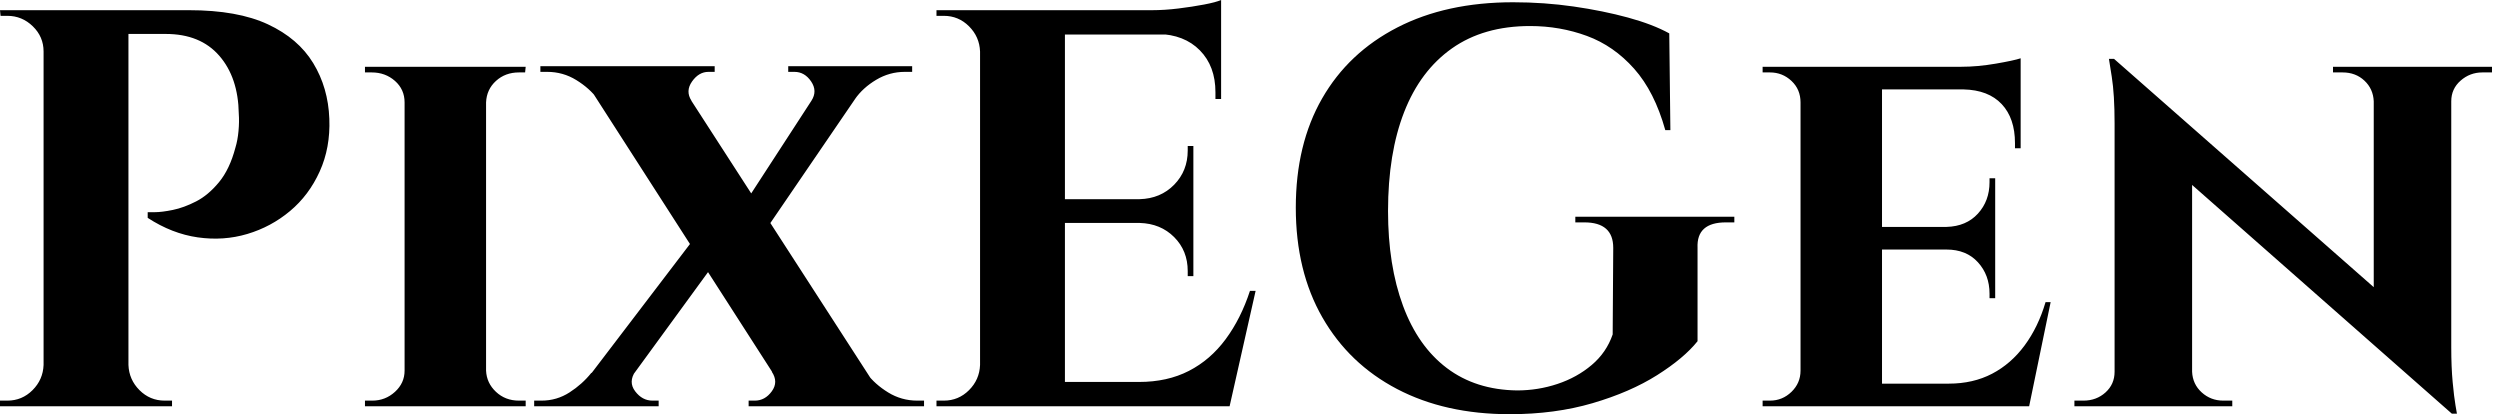 <svg baseProfile="full" height="28" version="1.1" viewBox="0 0 169 28" width="169" xmlns="http://www.w3.org/2000/svg" xmlns:ev="http://www.w3.org/2001/xml-events" xmlns:xlink="http://www.w3.org/1999/xlink"><defs /><g><path d="M9.907 0.689H14.497Q17.787 0.689 19.833 1.645Q21.88 2.601 22.893 4.265Q23.907 5.929 23.984 8.033Q24.06 9.984 23.333 11.59Q22.607 13.197 21.325 14.268Q20.044 15.339 18.437 15.817Q16.831 16.295 15.09 16.046Q13.35 15.798 11.705 14.727V14.344Q11.705 14.344 12.183 14.344Q12.661 14.344 13.407 14.191Q14.153 14.038 14.975 13.617Q15.798 13.197 16.525 12.317Q17.251 11.437 17.634 9.984Q17.787 9.486 17.844 8.855Q17.902 8.224 17.863 7.689Q17.825 5.24 16.544 3.768Q15.262 2.295 12.929 2.295H10.29Q10.29 2.295 10.194 1.893Q10.098 1.492 10.003 1.09Q9.907 0.689 9.907 0.689ZM10.404 0.689V27.464H4.667V0.689ZM4.781 24.672V27.464H1.721V27.082Q1.76 27.082 1.97 27.082Q2.18 27.082 2.219 27.082Q3.213 27.082 3.921 26.374Q4.628 25.667 4.667 24.672ZM4.781 3.481H4.667Q4.667 2.486 3.94 1.779Q3.213 1.071 2.219 1.071Q2.18 1.071 1.989 1.071Q1.798 1.071 1.76 1.071L1.721 0.689H4.781ZM10.29 24.672H10.404Q10.443 25.667 11.15 26.374Q11.858 27.082 12.852 27.082Q12.891 27.082 13.101 27.082Q13.311 27.082 13.35 27.082V27.464H10.29Z M34.579 4.514V27.464H29.071V4.514ZM29.186 25.055V27.464H26.393V27.082Q26.393 27.082 26.623 27.082Q26.852 27.082 26.891 27.082Q27.77 27.082 28.421 26.489Q29.071 25.896 29.071 25.055ZM34.503 25.055H34.579Q34.617 25.896 35.249 26.489Q35.88 27.082 36.798 27.082Q36.798 27.082 37.008 27.082Q37.219 27.082 37.257 27.082V27.464H34.503ZM34.503 6.923V4.514H37.257L37.219 4.896Q37.219 4.896 37.027 4.896Q36.836 4.896 36.798 4.896Q35.88 4.896 35.249 5.47Q34.617 6.044 34.579 6.923ZM29.186 6.923H29.071Q29.071 6.044 28.421 5.47Q27.77 4.896 26.852 4.896Q26.852 4.896 26.623 4.896Q26.393 4.896 26.393 4.896V4.514H29.186Z M46.973 4.514 61.776 27.426H55.388L40.661 4.514ZM44.678 25.093Q44.18 25.82 44.658 26.451Q45.137 27.082 45.825 27.082Q45.825 27.082 46.036 27.082Q46.246 27.082 46.246 27.082V27.464H37.831V27.082H38.328Q39.361 27.082 40.221 26.527Q41.082 25.973 41.694 25.208ZM48.923 15.76 50.53 17.098 42.995 27.426 40.087 27.35ZM53.896 25.131 60.322 25.246Q60.858 25.973 61.757 26.527Q62.656 27.082 63.727 27.082H64.186V27.464H52.328V27.082Q52.328 27.082 52.538 27.082Q52.749 27.082 52.749 27.082Q53.437 27.082 53.896 26.451Q54.355 25.82 53.896 25.131ZM50.033 4.475V4.858Q50.033 4.858 49.822 4.858Q49.612 4.858 49.612 4.858Q48.962 4.858 48.503 5.508Q48.044 6.158 48.464 6.809L42.115 6.694Q41.579 5.967 40.68 5.413Q39.781 4.858 38.71 4.858H38.251V4.475ZM61.011 4.514 52.94 16.333 51.678 14.344 58.066 4.514ZM63.383 4.475V4.858H62.885Q61.852 4.858 60.954 5.393Q60.055 5.929 59.519 6.694L56.574 6.809Q56.995 6.158 56.555 5.508Q56.115 4.858 55.426 4.858Q55.426 4.858 55.216 4.858Q55.005 4.858 55.005 4.858V4.475Z M73.71 0.689V27.464H67.973V0.689ZM83.809 25.82 84.727 27.464H73.596V25.82ZM82.393 13.464V15.071H73.596V13.464ZM84.268 0.689V2.333H73.596V0.689ZM86.601 19.661 84.842 27.464H77.344L78.721 25.82Q80.634 25.82 82.087 25.074Q83.541 24.328 84.574 22.932Q85.607 21.536 86.219 19.661ZM82.393 14.995V18.667H82.011V18.322Q82.011 16.945 81.093 16.027Q80.175 15.109 78.76 15.071V14.995ZM82.393 9.869V13.541H78.76V13.464Q80.175 13.426 81.093 12.489Q82.011 11.552 82.011 10.175V9.869ZM84.268 2.219V6.694H83.885V6.235Q83.885 4.475 82.833 3.404Q81.781 2.333 79.984 2.295V2.219ZM84.268 0.0V1.109L79.601 0.689Q80.443 0.689 81.38 0.574Q82.317 0.459 83.12 0.306Q83.923 0.153 84.268 0.0ZM68.087 24.672V27.464H65.027V27.082Q65.027 27.082 65.276 27.082Q65.525 27.082 65.525 27.082Q66.519 27.082 67.227 26.374Q67.934 25.667 67.973 24.672ZM68.087 3.481H67.973Q67.934 2.486 67.227 1.779Q66.519 1.071 65.525 1.071Q65.525 1.071 65.276 1.071Q65.027 1.071 65.027 1.071V0.689H68.087Z M116.475 16.754V23.066Q115.557 24.213 113.74 25.361Q111.923 26.508 109.38 27.254Q106.836 28.0 103.776 28.0Q99.415 28.0 96.164 26.298Q92.913 24.596 91.115 21.459Q89.317 18.322 89.317 14.038Q89.317 9.754 91.096 6.656Q92.874 3.557 96.183 1.855Q99.492 0.153 104.005 0.153Q106.109 0.153 108.098 0.44Q110.087 0.727 111.77 1.186Q113.454 1.645 114.563 2.257L114.639 8.798H114.295Q113.568 6.197 112.191 4.648Q110.814 3.098 108.997 2.429Q107.18 1.76 105.153 1.76Q102.016 1.76 99.874 3.27Q97.732 4.781 96.642 7.574Q95.552 10.366 95.552 14.268Q95.552 17.94 96.566 20.675Q97.579 23.41 99.53 24.883Q101.481 26.355 104.273 26.393Q105.689 26.393 107.008 25.954Q108.328 25.514 109.322 24.672Q110.317 23.831 110.738 22.607L110.776 16.754Q110.776 15.033 108.825 15.033H108.213V14.65H118.962V15.033H118.388Q116.399 15.033 116.475 16.754Z M128.945 4.514V27.464H123.437V4.514ZM137.896 25.934 138.776 27.464H128.869V25.934ZM136.596 15.339V16.869H128.869V15.339ZM138.317 4.514V6.044H128.869V4.514ZM140.344 20.426 138.891 27.464H132.273L133.459 25.934Q135.104 25.934 136.385 25.265Q137.667 24.596 138.585 23.352Q139.503 22.109 140.0 20.426ZM136.596 16.792V20.158H136.213V19.852Q136.213 18.59 135.429 17.73Q134.645 16.869 133.306 16.869V16.792ZM136.596 12.049V15.415H133.306V15.339Q134.645 15.301 135.429 14.44Q136.213 13.579 136.213 12.317V12.049ZM138.317 5.967V10.022H137.934V9.678Q137.934 7.995 137.036 7.038Q136.137 6.082 134.454 6.044V5.967ZM138.317 3.94V4.858L134.301 4.514Q135.41 4.514 136.634 4.303Q137.858 4.093 138.317 3.94ZM123.552 25.055 123.705 27.464H120.874V27.082Q120.874 27.082 121.104 27.082Q121.333 27.082 121.372 27.082Q122.213 27.082 122.825 26.489Q123.437 25.896 123.437 25.055ZM123.552 6.923H123.437Q123.437 6.044 122.825 5.47Q122.213 4.896 121.372 4.896Q121.333 4.896 121.104 4.896Q120.874 4.896 120.874 4.896V4.514H123.705Z M144.628 3.978 167.082 23.716 167.464 27.962 145.049 8.224ZM144.781 25.131V27.464H141.951V27.082Q141.951 27.082 142.257 27.082Q142.563 27.082 142.563 27.082Q143.443 27.082 144.055 26.527Q144.667 25.973 144.667 25.131ZM149.907 25.131Q149.945 25.973 150.557 26.527Q151.169 27.082 152.011 27.082Q152.011 27.082 152.317 27.082Q152.623 27.082 152.623 27.082V27.464H149.831V25.131ZM144.628 3.978 149.907 9.716V27.464H144.667V8.339Q144.667 6.388 144.475 5.183Q144.284 3.978 144.284 3.978ZM167.426 4.514V23.486Q167.426 24.825 167.522 25.839Q167.617 26.852 167.713 27.407Q167.809 27.962 167.809 27.962H167.464L162.186 21.88V4.514ZM167.311 6.847V4.514H170.18V4.896Q170.18 4.896 169.855 4.896Q169.53 4.896 169.53 4.896Q168.689 4.896 168.057 5.451Q167.426 6.005 167.426 6.847ZM162.186 6.847Q162.148 6.005 161.555 5.451Q160.962 4.896 160.082 4.896Q160.082 4.896 159.757 4.896Q159.432 4.896 159.432 4.896V4.514H162.262V6.847Z " fill="rgb(0,0,0)" transform="translate(-1.721, 0)" /></g></svg>
